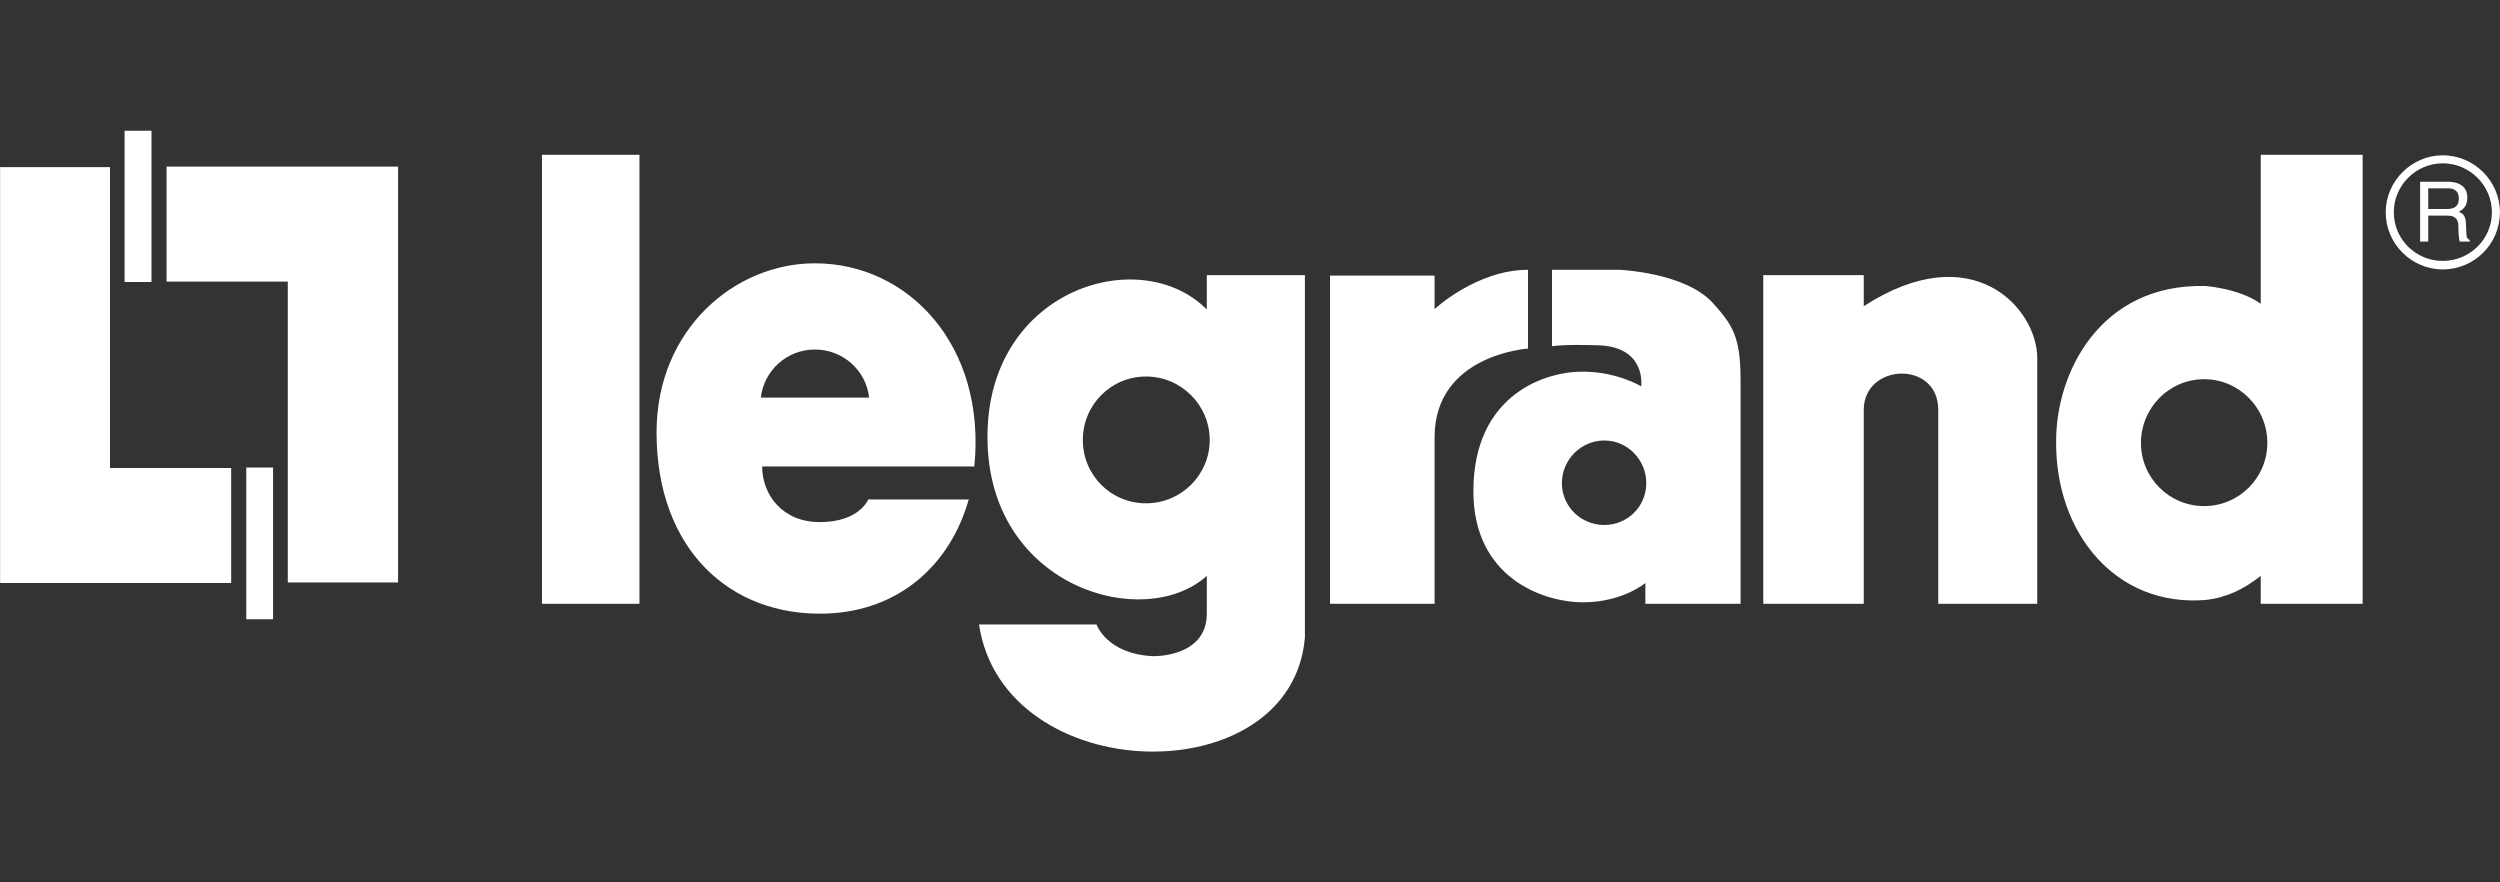 <svg width="153" height="54" viewBox="0 0 153 54" fill="none" xmlns="http://www.w3.org/2000/svg">
<rect x="0" y="0" width="153" height="54" fill="#333333" stroke="none"/>
<g clip-path="url(#clip0_490_898)">
<path d="M7.625 8V17.259H9.271V8H7.625ZM10.195 10.197V17.234H17.612V35.648H24.362V10.197H10.195ZM0.006 10.227V35.679H14.148V28.641H6.731V10.227H0.006ZM15.072 28.611V37.9H16.712V28.611H15.072Z" fill="white"/>
<path d="M33.168 9.475V36.952H39.135V9.475H33.168ZM138.357 9.475V18.593C137.072 17.657 134.985 17.504 134.985 17.504C128.56 17.338 125.818 22.773 125.836 27.026C125.787 32.601 129.465 37.154 134.961 36.719C136.24 36.584 137.292 36.083 138.357 35.244V36.952H144.593V9.475H138.357ZM49.874 16.114C44.985 16.114 40.181 20.135 40.181 26.469C40.187 33.598 44.648 37.729 50.541 37.551C55.039 37.404 58.154 34.559 59.286 30.569H53.136C52.824 31.205 51.961 31.952 50.162 31.952C47.861 31.952 46.643 30.245 46.643 28.549H59.629C60.369 21.151 55.602 16.114 49.874 16.114ZM93.513 16.512C90.374 16.512 87.797 18.917 87.797 18.917V16.867H81.396V36.952H87.797V26.701C87.84 21.696 93.513 21.334 93.513 21.334V16.512ZM94.982 16.512V21.194C94.982 21.194 95.532 21.059 97.846 21.133C100.783 21.243 100.44 23.642 100.44 23.642C100.44 23.642 99.008 22.767 96.946 22.748C94.694 22.693 90.172 24.07 90.172 30.055C90.159 35.324 94.388 36.86 96.891 36.86C99.302 36.86 100.697 35.679 100.697 35.679V36.952H106.523C106.523 36.952 106.523 26.138 106.523 23.262C106.523 20.606 106.034 19.884 104.822 18.538C103.127 16.671 99.106 16.512 99.106 16.512H94.982ZM73.857 16.837V18.942C69.732 14.768 60.1 17.785 60.443 27.197C60.737 36.009 70.057 38.659 73.857 35.244V37.576C73.838 40.25 70.571 40.158 70.571 40.158C67.719 40.024 67.107 38.218 67.107 38.218H59.916C61.422 48.255 79.034 48.64 79.86 39.026V16.837H73.857ZM107.912 16.837V36.952H114.062V25.086C114.062 22.222 118.621 22.026 118.621 25.086V36.952H124.68V21.916C124.68 18.881 120.727 14.419 114.062 18.74V16.837H107.912ZM49.874 21.39C51.594 21.39 53.008 22.675 53.191 24.333H46.564C46.753 22.675 48.161 21.39 49.874 21.39ZM70.136 23.042C72.278 23.042 74.034 24.78 74.034 26.928C74.034 29.082 72.278 30.802 70.136 30.802C67.988 30.802 66.269 29.082 66.269 26.928C66.269 24.78 67.988 23.042 70.136 23.042ZM134.893 23.207C137.029 23.207 138.761 24.957 138.761 27.105C138.761 29.241 137.029 30.973 134.893 30.973C132.751 30.973 131.026 29.241 131.026 27.105C131.032 24.957 132.751 23.207 134.893 23.207ZM98.182 26.958C99.608 26.958 100.752 28.14 100.752 29.565C100.752 30.997 99.608 32.129 98.182 32.129C96.756 32.129 95.587 30.997 95.587 29.565C95.587 28.14 96.756 26.958 98.182 26.958Z" fill="white"/>
<path d="M149.494 9.505C147.591 9.505 146.006 11.084 146.006 12.993C146.006 14.927 147.591 16.488 149.494 16.488C151.434 16.488 152.995 14.927 152.995 12.993C152.995 11.084 151.422 9.505 149.494 9.505ZM149.494 9.995C151.159 9.995 152.505 11.36 152.505 12.993C152.505 14.646 151.147 15.968 149.494 15.968C147.848 15.968 146.502 14.646 146.502 12.993C146.495 11.36 147.842 9.995 149.494 9.995ZM148.111 11.121V14.787H148.607V13.195H149.788C150.369 13.195 150.455 13.556 150.455 13.863C150.455 14.003 150.455 14.566 150.541 14.787H151.147V14.695C150.988 14.603 150.951 14.536 150.945 14.328L150.914 13.661C150.896 13.153 150.688 13.049 150.48 12.969C150.712 12.828 151 12.645 151 12.1C151 11.323 150.369 11.121 149.788 11.121H148.111ZM148.607 11.525H149.819C150.076 11.525 150.48 11.598 150.48 12.155C150.48 12.7 150.106 12.792 149.733 12.792H148.607V11.525Z" fill="white"/>
</g>
<defs>
<clipPath id="clip0_490_898">
<rect width="152.989" height="38" fill="white" transform="translate(0.006 8)"/>
</clipPath>
</defs>
</svg>
